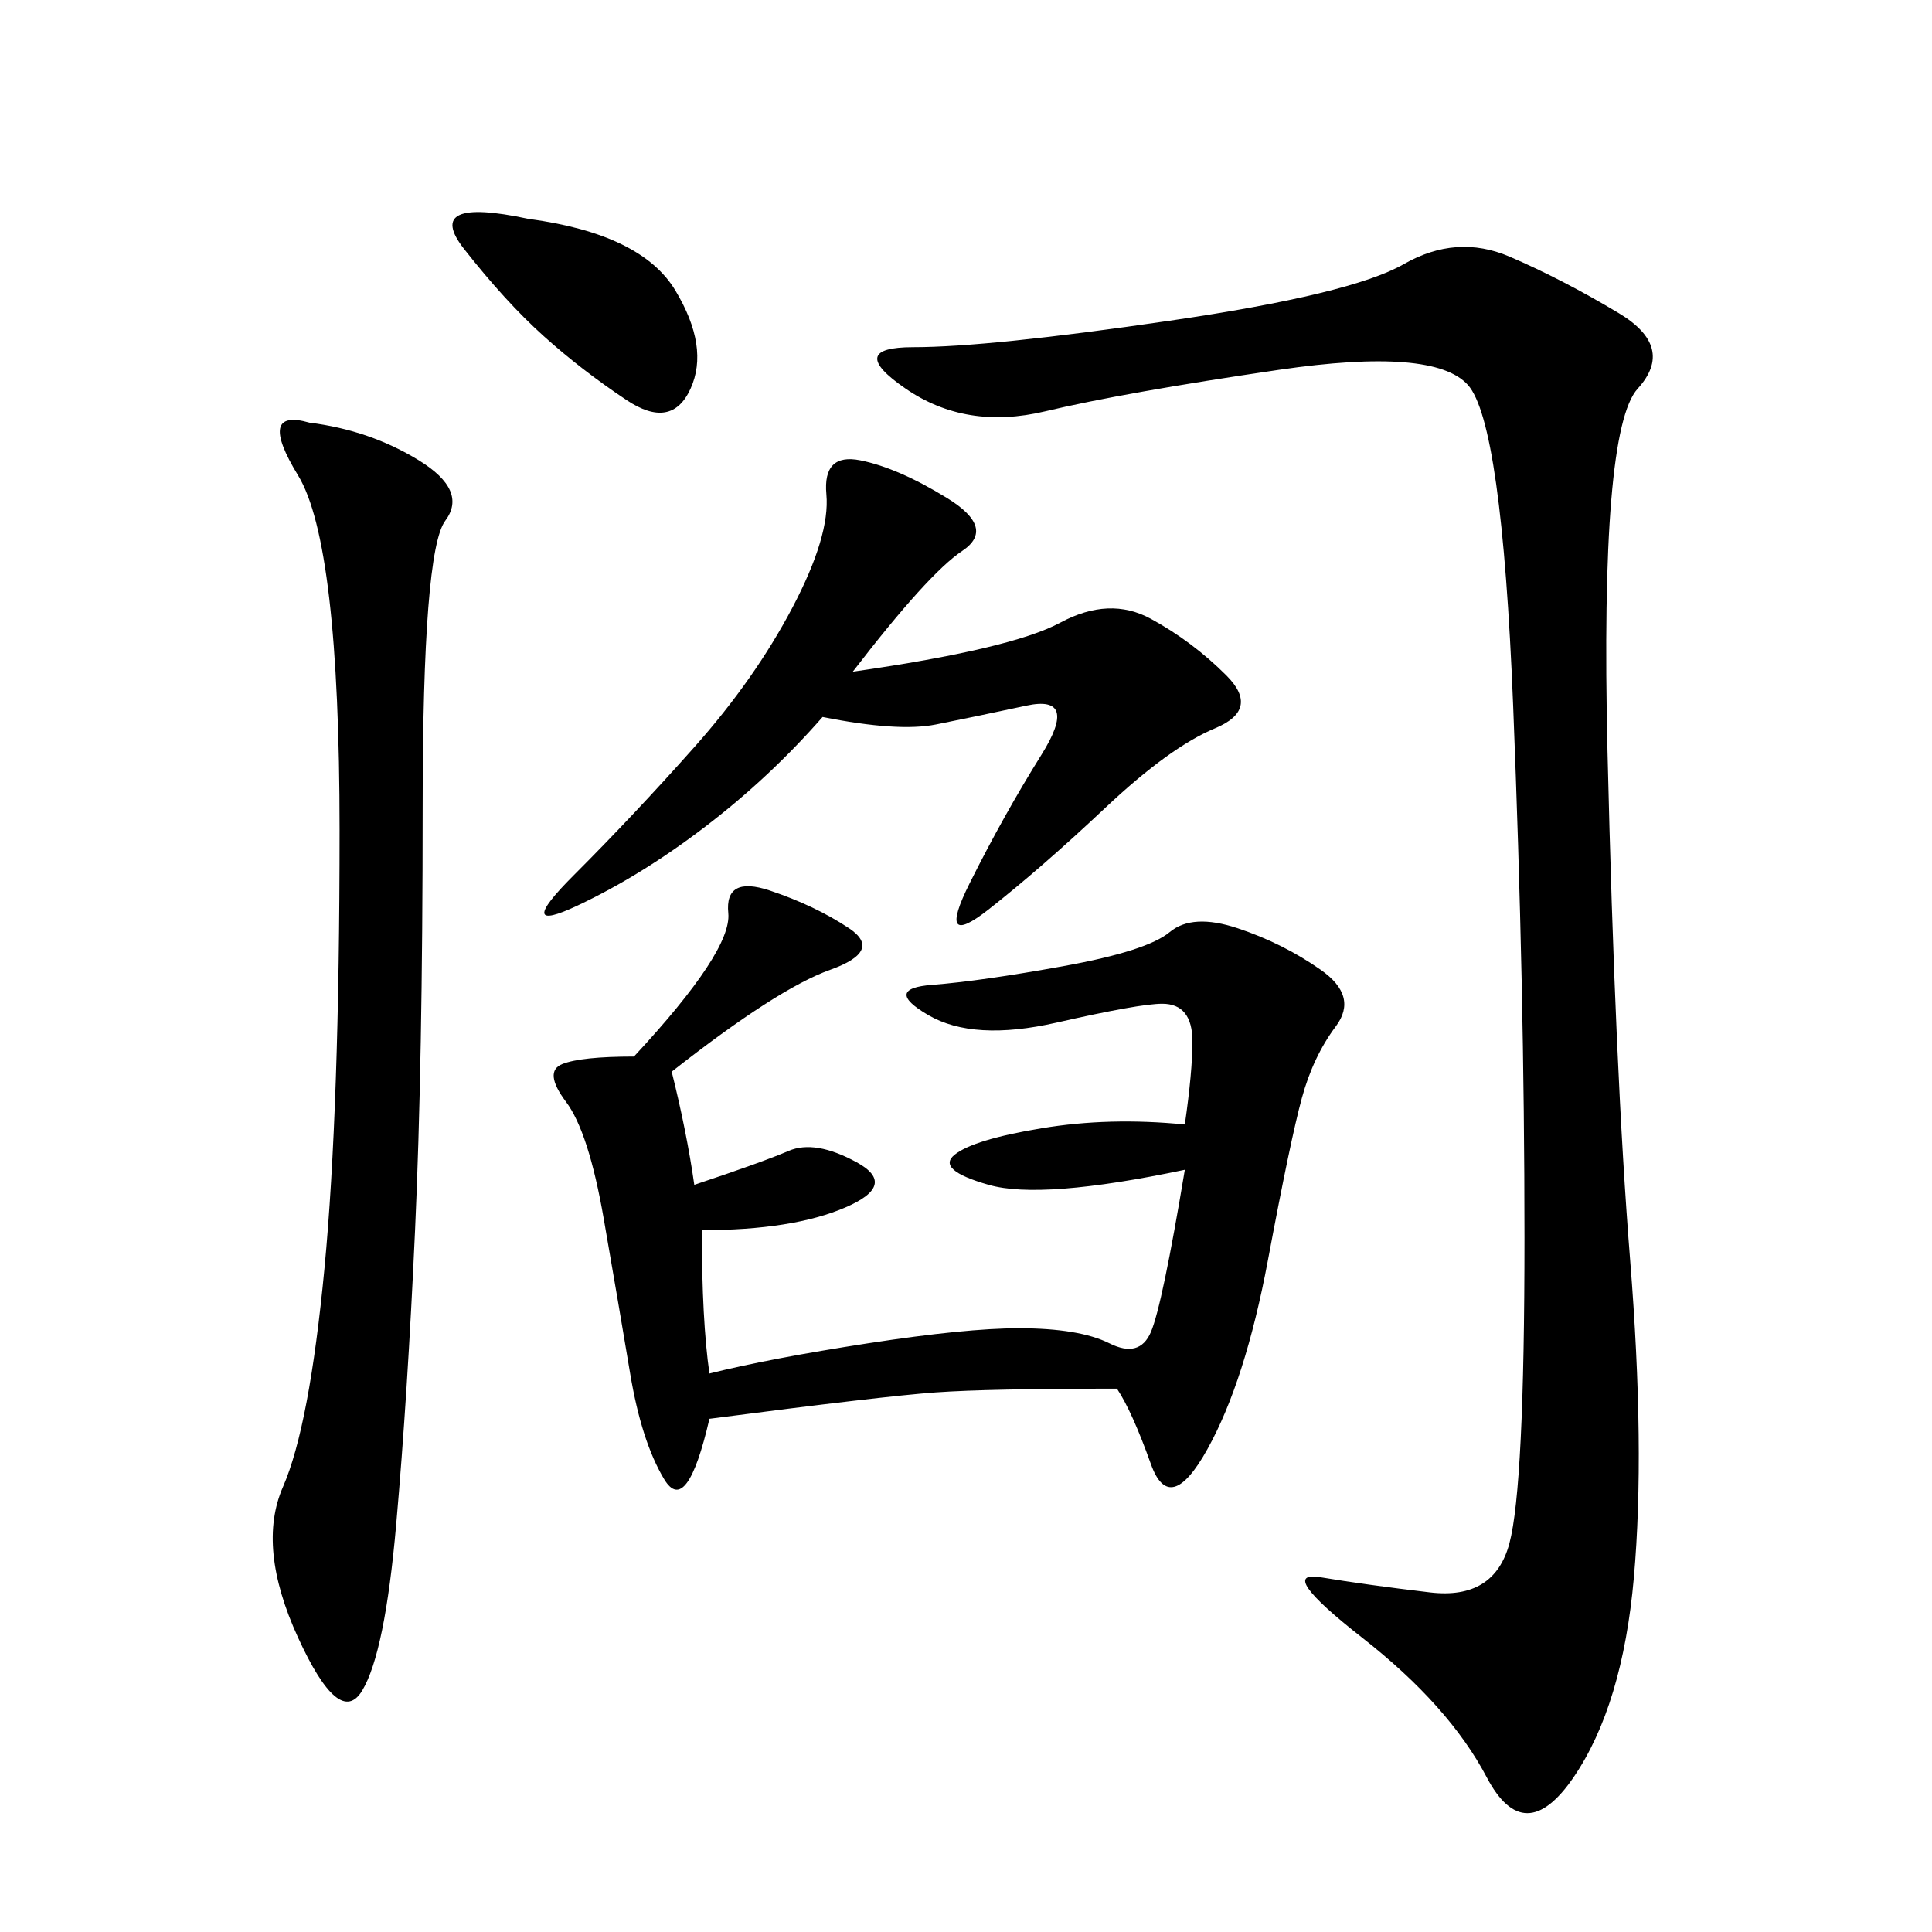 <svg xmlns="http://www.w3.org/2000/svg" xmlns:xlink="http://www.w3.org/1999/xlink" width="300" height="300"><path d="M234.38 39.84Q242.58 43.36 251.37 48.63Q260.16 53.91 254.30 60.35Q248.44 66.80 249.61 116.60Q250.78 166.41 253.13 195.70Q255.47 225 253.71 244.92Q251.95 264.84 244.34 275.98Q236.72 287.11 230.86 275.98Q225 264.84 211.52 254.30Q198.05 243.75 205.08 244.92Q212.11 246.09 222.07 247.27Q232.03 248.44 234.38 239.65Q236.72 230.86 236.72 192.19L236.72 192.19Q236.72 153.52 234.96 109.57Q233.20 65.63 227.93 59.77Q222.66 53.91 198.63 57.42Q174.61 60.94 162.30 63.87Q150 66.80 140.63 60.35Q131.25 53.91 141.80 53.91L141.80 53.91Q153.52 53.91 181.64 49.80Q209.77 45.70 217.97 41.02Q226.17 36.33 234.38 39.84L234.38 39.84ZM173.44 215.63Q153.52 215.63 145.31 216.21Q137.11 216.80 110.16 220.31L110.16 220.31Q106.64 235.55 103.13 229.69Q99.61 223.83 97.85 213.28Q96.09 202.73 93.75 189.26Q91.41 175.78 87.89 171.09Q84.38 166.41 87.30 165.23Q90.23 164.06 98.44 164.06L98.44 164.06Q113.67 147.66 113.09 141.80Q112.50 135.94 119.53 138.28Q126.56 140.63 131.84 144.14Q137.11 147.66 128.91 150.59Q120.70 153.52 104.30 166.41L104.30 166.41Q106.64 175.78 107.81 183.98L107.81 183.98Q118.36 180.47 122.46 178.71Q126.56 176.95 133.01 180.47Q139.45 183.98 131.25 187.50Q123.05 191.02 108.98 191.02L108.98 191.02Q108.98 205.08 110.16 213.28L110.16 213.28Q119.53 210.94 134.77 208.59Q150 206.25 158.20 206.25L158.20 206.25Q167.58 206.25 172.27 208.59Q176.95 210.94 178.71 206.84Q180.47 202.73 183.98 181.64L183.98 181.64Q161.72 186.33 153.52 183.98Q145.31 181.64 148.24 179.30Q151.17 176.95 161.72 175.20Q172.27 173.44 183.98 174.61L183.98 174.61Q185.16 166.41 185.16 161.72L185.16 161.72Q185.16 155.86 180.47 155.86L180.47 155.86Q176.95 155.86 164.06 158.79Q151.17 161.72 144.14 157.62Q137.11 153.52 144.73 152.93Q152.34 152.34 165.23 150Q178.13 147.66 181.64 144.73Q185.16 141.80 192.19 144.14Q199.22 146.48 205.08 150.59Q210.94 154.69 207.42 159.38Q203.91 164.06 202.15 170.51Q200.39 176.95 196.88 195.70Q193.36 214.45 187.50 225Q181.64 235.55 178.71 227.34Q175.78 219.14 173.44 215.63L173.44 215.63ZM48.05 65.63Q57.42 66.80 65.04 71.48Q72.66 76.17 69.14 80.86Q65.63 85.55 65.63 125.39L65.63 125.39Q65.63 165.23 64.45 191.02Q63.28 216.80 61.52 236.72Q59.77 256.64 56.25 262.50Q52.73 268.36 46.29 254.30Q39.84 240.23 43.95 230.86Q48.05 221.48 50.39 196.88Q52.73 172.27 52.73 128.91L52.73 128.91Q52.73 84.38 46.29 73.83Q39.84 63.28 48.05 65.63L48.05 65.63ZM132.42 104.30Q157.03 100.78 164.65 96.68Q172.27 92.58 178.71 96.09Q185.16 99.61 190.43 104.88Q195.70 110.16 188.67 113.09Q181.64 116.02 171.68 125.39Q161.72 134.77 153.52 141.21Q145.31 147.66 150.59 137.11Q155.86 126.56 161.72 117.19Q167.58 107.81 159.38 109.57Q151.17 111.33 145.31 112.50Q139.45 113.67 127.73 111.33L127.73 111.33Q119.53 120.70 109.57 128.32Q99.61 135.94 89.65 140.63Q79.69 145.31 89.06 135.94Q98.44 126.56 107.81 116.02Q117.19 105.47 123.05 94.34Q128.91 83.20 128.32 76.76Q127.73 70.31 133.59 71.48Q139.45 72.66 147.07 77.34Q154.69 82.03 149.41 85.55Q144.14 89.06 132.42 104.30L132.42 104.30ZM82.03 33.98Q99.61 36.33 104.88 45.12Q110.16 53.91 107.23 60.35Q104.30 66.80 97.27 62.11Q90.23 57.42 84.38 52.15Q78.52 46.88 72.07 38.67Q65.63 30.47 82.03 33.98L82.03 33.98Z"/></svg>